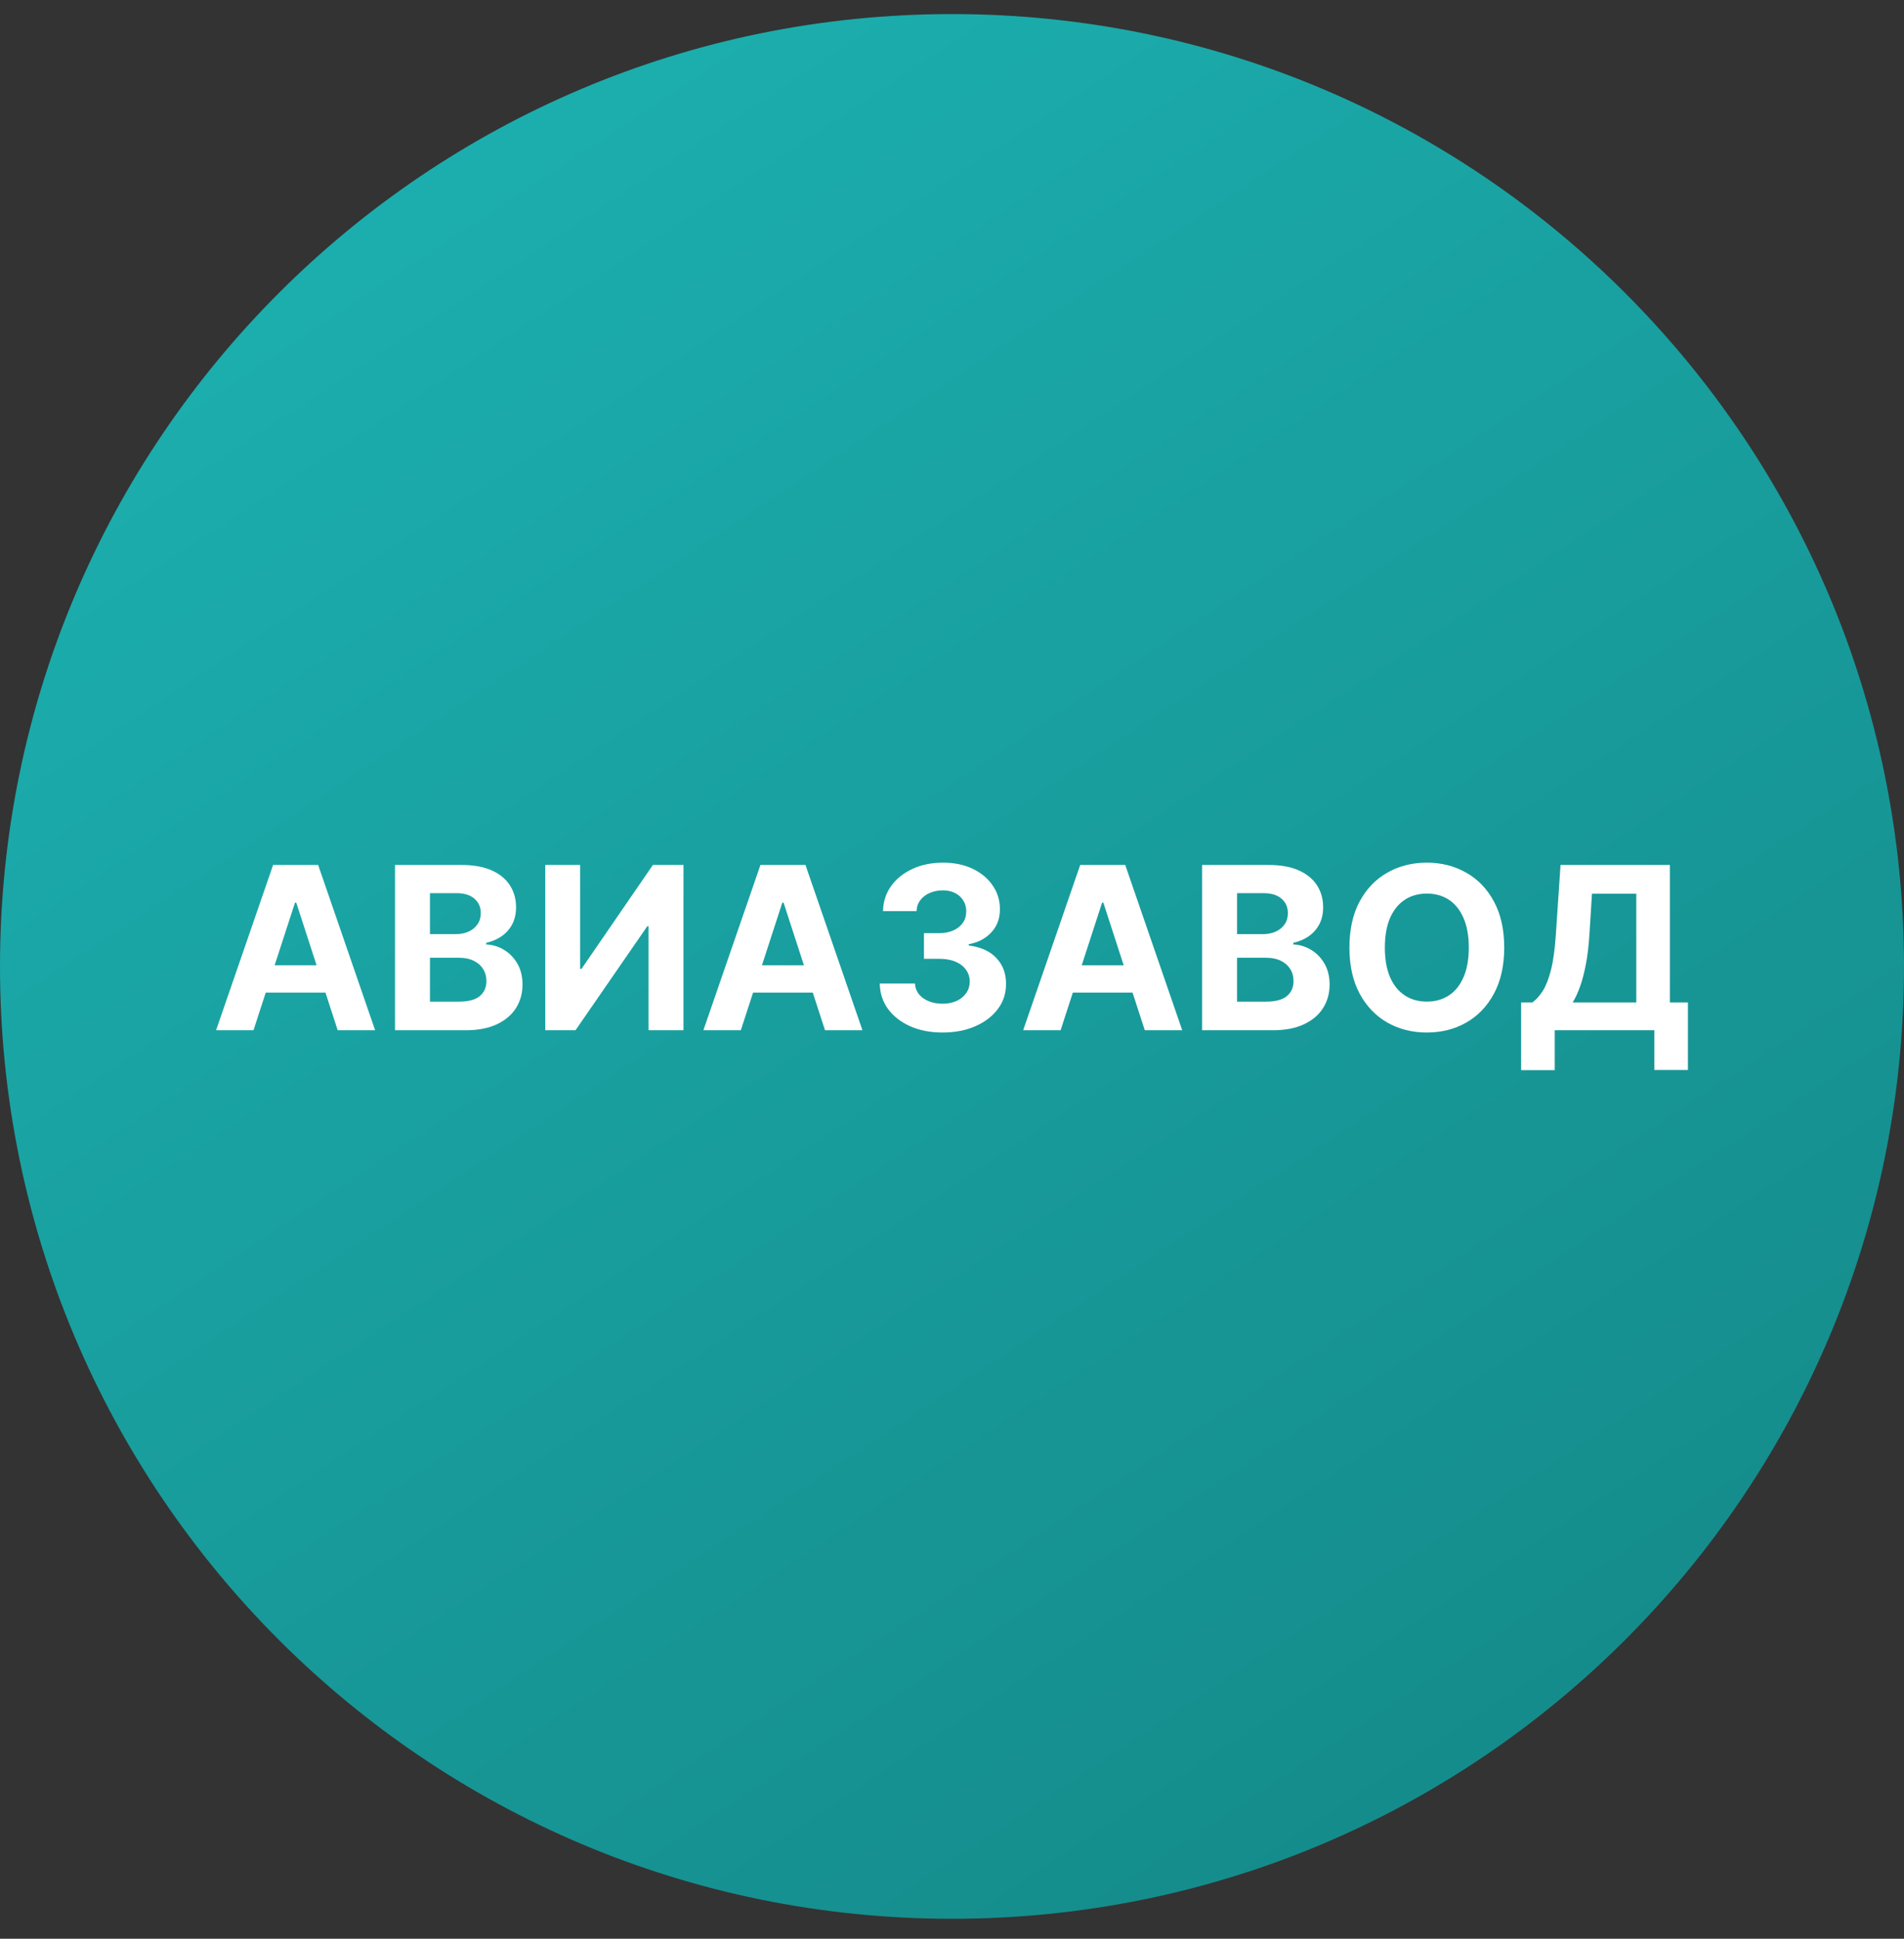 <svg width="56" height="57" viewBox="0 0 56 57" fill="none" xmlns="http://www.w3.org/2000/svg">
<rect x="0" y="0" width="56" height="57" fill="#333333" stroke="none"/>
<g clip-path="url(#clip0_3381_771)">
<path d="M56 28.414C56 12.95 43.464 0.414 28 0.414C12.536 0.414 0 12.95 0 28.414C0 43.878 12.536 56.414 28 56.414C43.464 56.414 56 43.878 56 28.414Z" fill="url(#paint0_linear_3381_771)"/>
<path d="M44.739 31.463V29.472H45.069C45.181 29.391 45.284 29.277 45.378 29.13C45.471 28.981 45.551 28.776 45.617 28.515C45.684 28.253 45.731 27.909 45.76 27.485L45.898 25.43H49.114V29.472H49.645V31.458H48.658V30.29H45.727V31.463H44.739ZM46.256 29.472H48.126V26.277H46.823L46.747 27.485C46.727 27.806 46.693 28.091 46.645 28.34C46.599 28.588 46.543 28.805 46.477 28.992C46.412 29.177 46.338 29.337 46.256 29.472Z" fill="white"/>
<path d="M44.242 27.86C44.242 28.39 44.141 28.841 43.94 29.213C43.741 29.585 43.468 29.869 43.124 30.065C42.78 30.26 42.394 30.357 41.965 30.357C41.533 30.357 41.146 30.259 40.802 30.063C40.459 29.866 40.188 29.582 39.988 29.211C39.789 28.839 39.689 28.389 39.689 27.86C39.689 27.33 39.789 26.879 39.988 26.507C40.188 26.135 40.459 25.852 40.802 25.658C41.146 25.461 41.533 25.363 41.965 25.363C42.394 25.363 42.78 25.461 43.124 25.658C43.468 25.852 43.741 26.135 43.94 26.507C44.141 26.879 44.242 27.33 44.242 27.86ZM43.2 27.86C43.2 27.517 43.148 27.227 43.045 26.991C42.944 26.756 42.801 26.577 42.616 26.455C42.431 26.333 42.214 26.272 41.965 26.272C41.717 26.272 41.5 26.333 41.315 26.455C41.13 26.577 40.986 26.756 40.883 26.991C40.782 27.227 40.731 27.517 40.731 27.86C40.731 28.203 40.782 28.493 40.883 28.729C40.986 28.965 41.13 29.143 41.315 29.265C41.5 29.387 41.717 29.448 41.965 29.448C42.214 29.448 42.431 29.387 42.616 29.265C42.801 29.143 42.944 28.965 43.045 28.729C43.148 28.493 43.2 28.203 43.2 27.86Z" fill="white"/>
<path d="M35.356 30.29V25.43H37.302C37.66 25.43 37.958 25.483 38.197 25.589C38.436 25.695 38.615 25.842 38.736 26.03C38.856 26.217 38.916 26.432 38.916 26.676C38.916 26.866 38.878 27.032 38.802 27.177C38.726 27.319 38.622 27.436 38.489 27.528C38.358 27.618 38.207 27.682 38.038 27.72V27.767C38.223 27.775 38.396 27.828 38.558 27.924C38.721 28.021 38.853 28.156 38.954 28.33C39.055 28.503 39.106 28.708 39.106 28.947C39.106 29.205 39.042 29.435 38.914 29.638C38.787 29.839 38.6 29.998 38.351 30.115C38.103 30.232 37.797 30.29 37.433 30.29H35.356ZM36.384 29.45H37.222C37.508 29.45 37.717 29.396 37.848 29.287C37.98 29.176 38.045 29.029 38.045 28.845C38.045 28.71 38.013 28.592 37.948 28.489C37.883 28.386 37.79 28.305 37.67 28.247C37.551 28.188 37.41 28.159 37.245 28.159H36.384V29.45ZM36.384 27.464H37.146C37.286 27.464 37.411 27.439 37.521 27.39C37.631 27.34 37.718 27.268 37.782 27.177C37.847 27.085 37.879 26.975 37.879 26.847C37.879 26.671 37.816 26.529 37.691 26.422C37.568 26.314 37.392 26.26 37.165 26.26H36.384V27.464Z" fill="white"/>
<path d="M31.194 30.29H30.093L31.771 25.43H33.095L34.771 30.29H33.67L32.452 26.54H32.414L31.194 30.29ZM31.125 28.38H33.727V29.182H31.125V28.38Z" fill="white"/>
<path d="M27.719 30.357C27.365 30.357 27.049 30.296 26.772 30.174C26.497 30.051 26.279 29.881 26.119 29.666C25.961 29.45 25.88 29.2 25.875 28.916H26.91C26.916 29.035 26.955 29.139 27.026 29.23C27.099 29.318 27.195 29.387 27.316 29.436C27.436 29.485 27.571 29.51 27.721 29.51C27.878 29.51 28.017 29.482 28.137 29.427C28.257 29.371 28.351 29.294 28.419 29.196C28.487 29.098 28.521 28.985 28.521 28.857C28.521 28.727 28.485 28.613 28.412 28.513C28.341 28.412 28.238 28.332 28.104 28.275C27.971 28.218 27.812 28.19 27.629 28.19H27.175V27.435H27.629C27.784 27.435 27.921 27.408 28.04 27.355C28.16 27.301 28.253 27.226 28.32 27.131C28.386 27.035 28.419 26.923 28.419 26.794C28.419 26.673 28.39 26.566 28.331 26.474C28.274 26.381 28.194 26.308 28.089 26.256C27.986 26.203 27.866 26.177 27.729 26.177C27.589 26.177 27.462 26.203 27.346 26.253C27.231 26.302 27.138 26.373 27.069 26.465C26.999 26.556 26.962 26.664 26.957 26.787H25.972C25.977 26.507 26.057 26.26 26.212 26.047C26.367 25.833 26.576 25.666 26.838 25.546C27.103 25.424 27.401 25.363 27.733 25.363C28.069 25.363 28.362 25.424 28.614 25.546C28.865 25.668 29.061 25.832 29.2 26.04C29.341 26.245 29.41 26.476 29.409 26.733C29.41 27.005 29.326 27.232 29.155 27.414C28.986 27.596 28.765 27.711 28.493 27.76V27.798C28.85 27.844 29.122 27.968 29.309 28.171C29.497 28.372 29.591 28.623 29.589 28.926C29.591 29.203 29.511 29.449 29.35 29.664C29.19 29.879 28.969 30.048 28.687 30.172C28.406 30.295 28.083 30.357 27.719 30.357Z" fill="white"/>
<path d="M21.789 30.29H20.688L22.366 25.43H23.69L25.366 30.29H24.265L23.047 26.54H23.009L21.789 30.29ZM21.72 28.38H24.322V29.182H21.72V28.38Z" fill="white"/>
<path d="M16.037 25.43H17.062V28.487H17.102L19.203 25.43H20.102V30.29H19.075V27.231H19.039L16.927 30.29H16.037V25.43Z" fill="white"/>
<path d="M11.618 30.29V25.43H13.564C13.922 25.43 14.22 25.483 14.459 25.589C14.698 25.695 14.877 25.842 14.998 26.03C15.118 26.217 15.178 26.432 15.178 26.676C15.178 26.866 15.14 27.032 15.064 27.177C14.988 27.319 14.884 27.436 14.751 27.528C14.62 27.618 14.469 27.682 14.3 27.72V27.767C14.485 27.775 14.658 27.828 14.82 27.924C14.983 28.021 15.115 28.156 15.216 28.33C15.317 28.503 15.368 28.708 15.368 28.947C15.368 29.205 15.304 29.435 15.176 29.638C15.049 29.839 14.861 29.998 14.613 30.115C14.365 30.232 14.059 30.29 13.695 30.29H11.618ZM12.646 29.45H13.483C13.77 29.45 13.979 29.396 14.11 29.287C14.241 29.176 14.307 29.029 14.307 28.845C14.307 28.71 14.274 28.592 14.21 28.489C14.145 28.386 14.052 28.305 13.932 28.247C13.813 28.188 13.672 28.159 13.507 28.159H12.646V29.45ZM12.646 27.464H13.407C13.548 27.464 13.673 27.439 13.782 27.39C13.893 27.34 13.98 27.268 14.043 27.177C14.108 27.085 14.141 26.975 14.141 26.847C14.141 26.671 14.078 26.529 13.953 26.422C13.83 26.314 13.654 26.26 13.426 26.26H12.646V27.464Z" fill="white"/>
<path d="M7.456 30.29H6.355L8.033 25.43H9.357L11.033 30.29H9.932L8.714 26.54H8.676L7.456 30.29ZM7.387 28.38H9.989V29.182H7.387V28.38Z" fill="white"/>
</g>
<defs>
<linearGradient id="paint0_linear_3381_771" x1="44.699" y1="50.588" x2="13.754" y2="3.74" gradientUnits="userSpaceOnUse">
<stop stop-color="#158C8C"/>
<stop offset="1" stop-color="#1CAEAE"/>
</linearGradient>
<clipPath id="clip0_3381_771">
<rect width="56" height="56" fill="white" transform="translate(0 0.414)"/>
</clipPath>
</defs>
</svg>
